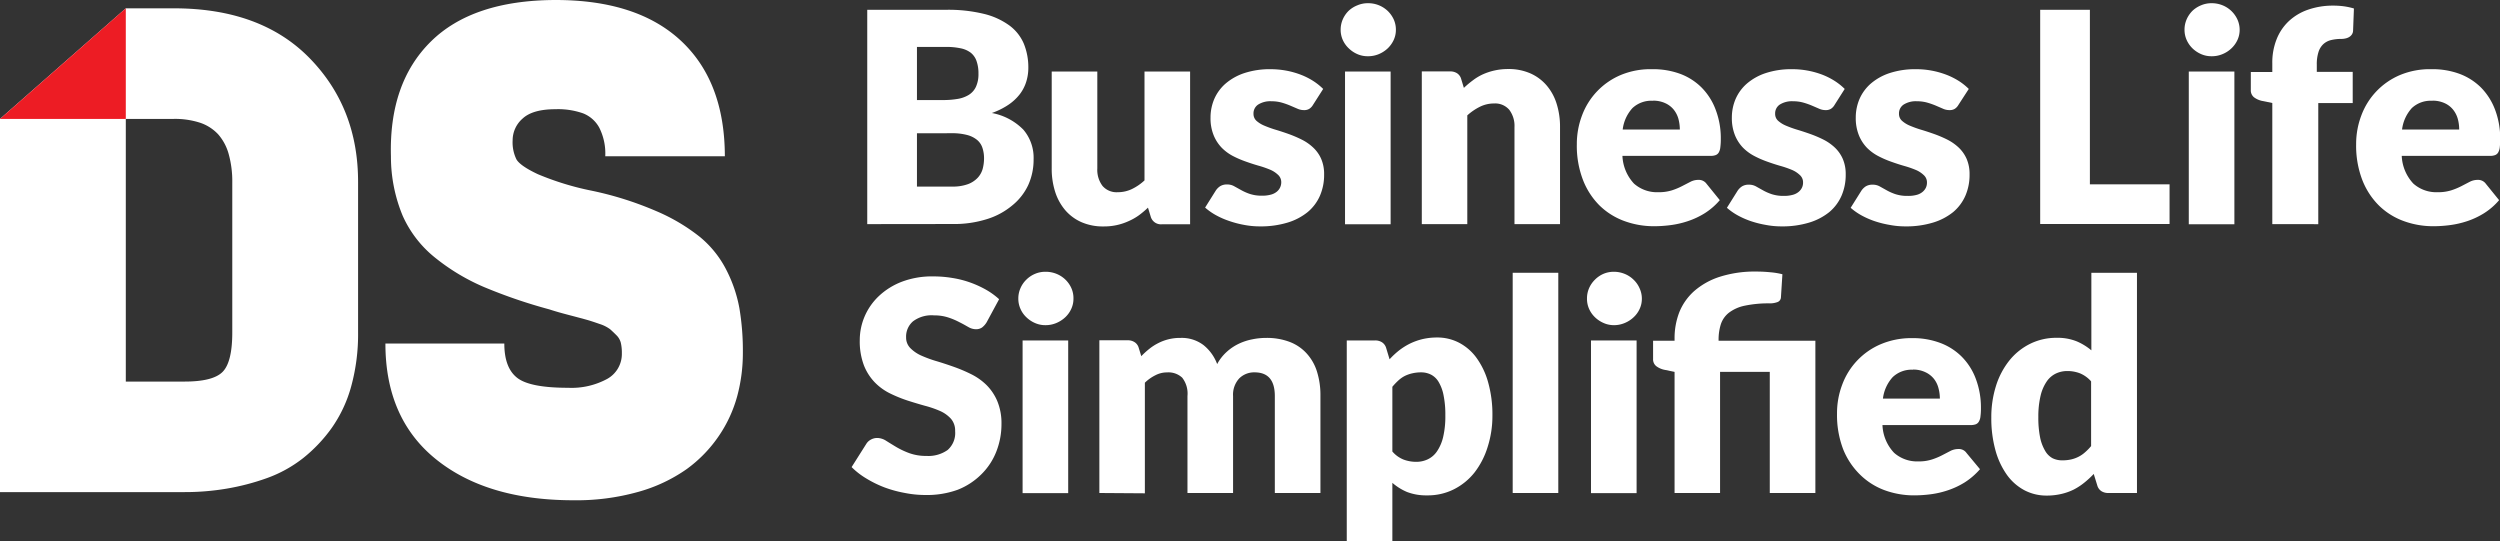 <?xml version="1.0" encoding="UTF-8"?> <svg xmlns="http://www.w3.org/2000/svg" viewBox="0 0 474.75 102.81"><rect x="0" y="0" width="474.75" height="102.81" fill="#333333" stroke="none"/><defs><style>.cls-1{fill:#fff;}.cls-2{fill:#ed1c24;}</style></defs><g id="Layer_2" data-name="Layer 2"><g id="Layer_1-2" data-name="Layer 1"><path class="cls-1" d="M164.69,42.56V1.86h15a28.54,28.54,0,0,1,7.18.78,13.69,13.69,0,0,1,4.83,2.21,8.36,8.36,0,0,1,2.73,3.46,11.86,11.86,0,0,1,.85,4.55,8.88,8.88,0,0,1-.39,2.64,7.65,7.65,0,0,1-1.23,2.39,9.31,9.31,0,0,1-2.15,2,13.9,13.9,0,0,1-3.16,1.57,11.24,11.24,0,0,1,6,3.18,8.21,8.21,0,0,1,1.93,5.62,11.66,11.66,0,0,1-1,4.84A10.91,10.91,0,0,1,192.24,39a13.83,13.83,0,0,1-4.79,2.6,20.64,20.64,0,0,1-6.5.94ZM174.13,19h4.92a16.14,16.14,0,0,0,2.82-.22A5.83,5.83,0,0,0,184,18a3.58,3.58,0,0,0,1.34-1.54,5.71,5.71,0,0,0,.47-2.46,7,7,0,0,0-.37-2.42A3.46,3.46,0,0,0,184.33,10a4.69,4.69,0,0,0-1.92-.83,12.91,12.91,0,0,0-2.75-.26h-5.53Zm0,6.31V35.43h6.65a8.34,8.34,0,0,0,3.06-.47,4.83,4.83,0,0,0,1.85-1.23,4.12,4.12,0,0,0,.93-1.7,7.92,7.92,0,0,0,.25-1.93,6.25,6.25,0,0,0-.3-2,3.29,3.29,0,0,0-1-1.51,4.94,4.94,0,0,0-1.89-.95,11.1,11.1,0,0,0-3-.34Z"></path><path class="cls-1" d="M208.38,13.59V32a5.05,5.05,0,0,0,1,3.32,3.52,3.52,0,0,0,2.88,1.18,6.2,6.2,0,0,0,2.67-.59,9.77,9.77,0,0,0,2.41-1.65V13.59H226v29h-5.36a2,2,0,0,1-2.12-1.46L218,39.43a16.53,16.53,0,0,1-1.73,1.46A10.82,10.82,0,0,1,214.31,42a11.09,11.09,0,0,1-4.76,1,10.09,10.09,0,0,1-4.2-.82,8.67,8.67,0,0,1-3.09-2.3,10.12,10.12,0,0,1-1.9-3.5,14.37,14.37,0,0,1-.64-4.41V13.59Z"></path><path class="cls-1" d="M249.33,19.93a2.17,2.17,0,0,1-.72.75,1.84,1.84,0,0,1-1,.23,3,3,0,0,1-1.23-.27l-1.33-.57a14,14,0,0,0-1.6-.57,7.1,7.1,0,0,0-2-.27,4.32,4.32,0,0,0-2.53.63,2,2,0,0,0-.88,1.75,1.76,1.76,0,0,0,.57,1.34,5.4,5.4,0,0,0,1.53.93,20.29,20.29,0,0,0,2.15.77q1.2.36,2.46.81a22.85,22.85,0,0,1,2.45,1.05A9,9,0,0,1,249.35,28a6.53,6.53,0,0,1,1.53,2.14,7.22,7.22,0,0,1,.57,3,9.94,9.94,0,0,1-.78,4,8.4,8.4,0,0,1-2.34,3.13,11.13,11.13,0,0,1-3.82,2,17.42,17.42,0,0,1-5.24.72,15.61,15.61,0,0,1-3-.28,19.05,19.05,0,0,1-2.86-.75,15.35,15.35,0,0,1-2.56-1.13,11.46,11.46,0,0,1-2-1.41l2-3.19a2.92,2.92,0,0,1,.87-.88,2.42,2.42,0,0,1,1.31-.32,2.66,2.66,0,0,1,1.35.34l1.3.72a9.69,9.69,0,0,0,1.64.73,7.15,7.15,0,0,0,2.36.34,5.93,5.93,0,0,0,1.7-.21,2.89,2.89,0,0,0,1.12-.58,2.28,2.28,0,0,0,.81-1.73,1.87,1.87,0,0,0-.59-1.42,5,5,0,0,0-1.53-1,18.8,18.8,0,0,0-2.17-.75c-.81-.23-1.63-.5-2.47-.8a18.43,18.43,0,0,1-2.47-1.07A8.55,8.55,0,0,1,232,28.05a7.45,7.45,0,0,1-1.53-2.37,8.52,8.52,0,0,1-.59-3.38,8.9,8.9,0,0,1,.71-3.5,8.21,8.21,0,0,1,2.14-2.92,10.58,10.58,0,0,1,3.57-2,15.58,15.58,0,0,1,5-.74,16.74,16.74,0,0,1,3,.28,16,16,0,0,1,2.75.78,13.26,13.26,0,0,1,2.35,1.19,11.37,11.37,0,0,1,1.87,1.5Z"></path><path class="cls-1" d="M265.08,5.66a4.57,4.57,0,0,1-.42,1.94,5.27,5.27,0,0,1-1.14,1.59,5.64,5.64,0,0,1-1.69,1.09,5.29,5.29,0,0,1-2.06.4,4.87,4.87,0,0,1-2-.4,5.48,5.48,0,0,1-1.63-1.09A5,5,0,0,1,255,7.6a4.72,4.72,0,0,1-.41-1.94,4.92,4.92,0,0,1,.41-2,5.17,5.17,0,0,1,1.12-1.62A5.3,5.3,0,0,1,257.79,1a5,5,0,0,1,2-.39,5.36,5.36,0,0,1,3.75,1.48,5.4,5.4,0,0,1,1.14,1.62A4.77,4.77,0,0,1,265.08,5.66Zm-1,7.93v29h-8.66v-29Z"></path><path class="cls-1" d="M270,42.56v-29h5.36a2.38,2.38,0,0,1,1.35.36,1.92,1.92,0,0,1,.77,1.09l.51,1.68a18.2,18.2,0,0,1,1.73-1.45,10,10,0,0,1,1.91-1.14,11.45,11.45,0,0,1,2.21-.72,11.61,11.61,0,0,1,2.58-.27,10.17,10.17,0,0,1,4.21.83,8.69,8.69,0,0,1,3.08,2.29,9.81,9.81,0,0,1,1.9,3.49,14.44,14.44,0,0,1,.64,4.4V42.56H287.6V24.15a5.06,5.06,0,0,0-1-3.31,3.52,3.52,0,0,0-2.88-1.19,6,6,0,0,0-2.68.62,10.55,10.55,0,0,0-2.4,1.64V42.56Z"></path><path class="cls-1" d="M313.74,13.14A14.87,14.87,0,0,1,319,14a11.38,11.38,0,0,1,4.1,2.59,11.79,11.79,0,0,1,2.68,4.18,15.19,15.19,0,0,1,1,5.6,11.38,11.38,0,0,1-.09,1.59,2.41,2.41,0,0,1-.3,1,1.17,1.17,0,0,1-.6.5,2.69,2.69,0,0,1-1,.14H308.1a8.19,8.19,0,0,0,2.2,5.27,6.58,6.58,0,0,0,4.61,1.63,8.28,8.28,0,0,0,2.6-.36,12.59,12.59,0,0,0,1.94-.81l1.57-.81a3.24,3.24,0,0,1,1.49-.36,1.81,1.81,0,0,1,1.57.75l2.51,3.1a12.65,12.65,0,0,1-2.89,2.5A14.94,14.94,0,0,1,320.51,42a17.26,17.26,0,0,1-3.26.75,24.52,24.52,0,0,1-3.12.21,16.28,16.28,0,0,1-5.71-1,13.23,13.23,0,0,1-4.67-2.94,13.94,13.94,0,0,1-3.15-4.87,18,18,0,0,1-1.16-6.76,15.32,15.32,0,0,1,1-5.5,13.37,13.37,0,0,1,7.35-7.65A14.7,14.7,0,0,1,313.74,13.14Zm.17,6A5.21,5.21,0,0,0,310,20.53a7.32,7.32,0,0,0-1.85,4.07H319a8.05,8.05,0,0,0-.26-2,4.91,4.91,0,0,0-.87-1.74,4.37,4.37,0,0,0-1.58-1.24A5.33,5.33,0,0,0,313.91,19.12Z"></path><path class="cls-1" d="M348.38,19.93a2.15,2.15,0,0,1-.71.75,1.88,1.88,0,0,1-1,.23,3,3,0,0,1-1.23-.27l-1.32-.57a14.21,14.21,0,0,0-1.61-.57,7.1,7.1,0,0,0-2-.27,4.32,4.32,0,0,0-2.53.63,2,2,0,0,0-.88,1.75,1.74,1.74,0,0,0,.58,1.34,5.34,5.34,0,0,0,1.52.93,20.29,20.29,0,0,0,2.15.77q1.2.36,2.46.81a22.17,22.17,0,0,1,2.46,1.05A9.23,9.23,0,0,1,348.41,28a6.65,6.65,0,0,1,1.52,2.14,7.22,7.22,0,0,1,.57,3,9.94,9.94,0,0,1-.78,4,8.49,8.49,0,0,1-2.33,3.13,11.27,11.27,0,0,1-3.83,2,17.38,17.38,0,0,1-5.24.72,15.61,15.61,0,0,1-3-.28A19.05,19.05,0,0,1,332.5,42a15.72,15.72,0,0,1-2.56-1.13,11.46,11.46,0,0,1-2-1.41l2-3.19a2.92,2.92,0,0,1,.87-.88,2.42,2.42,0,0,1,1.31-.32,2.69,2.69,0,0,1,1.36.34l1.29.72a9.69,9.69,0,0,0,1.64.73,7.15,7.15,0,0,0,2.36.34,5.93,5.93,0,0,0,1.7-.21,2.89,2.89,0,0,0,1.12-.58,2.38,2.38,0,0,0,.62-.81,2.23,2.23,0,0,0,.19-.92,1.84,1.84,0,0,0-.59-1.42,5,5,0,0,0-1.53-1,18.8,18.8,0,0,0-2.17-.75c-.81-.23-1.63-.5-2.47-.8a18.43,18.43,0,0,1-2.47-1.07A8.73,8.73,0,0,1,331,28.05a7.45,7.45,0,0,1-1.53-2.37,8.7,8.7,0,0,1-.59-3.38,8.9,8.9,0,0,1,.71-3.5,8.21,8.21,0,0,1,2.14-2.92,10.54,10.54,0,0,1,3.58-2,15.52,15.52,0,0,1,5-.74,16.15,16.15,0,0,1,5.79,1.06,13.51,13.51,0,0,1,2.34,1.19,11.37,11.37,0,0,1,1.87,1.5Z"></path><path class="cls-1" d="M371.9,19.93a2.15,2.15,0,0,1-.71.75,1.88,1.88,0,0,1-1,.23,3,3,0,0,1-1.23-.27l-1.32-.57a14.21,14.21,0,0,0-1.61-.57,7.1,7.1,0,0,0-2-.27,4.32,4.32,0,0,0-2.53.63,2,2,0,0,0-.88,1.75,1.74,1.74,0,0,0,.58,1.34,5.34,5.34,0,0,0,1.52.93,20.29,20.29,0,0,0,2.15.77q1.2.36,2.46.81a22.17,22.17,0,0,1,2.46,1.05A9.23,9.23,0,0,1,371.93,28a6.65,6.65,0,0,1,1.52,2.14,7.22,7.22,0,0,1,.57,3,9.94,9.94,0,0,1-.78,4,8.49,8.49,0,0,1-2.33,3.13,11.27,11.27,0,0,1-3.83,2,17.38,17.38,0,0,1-5.24.72,15.61,15.61,0,0,1-3-.28A19.05,19.05,0,0,1,356,42a15.72,15.72,0,0,1-2.56-1.13,11.46,11.46,0,0,1-2-1.41l2-3.19a2.92,2.92,0,0,1,.87-.88,2.42,2.42,0,0,1,1.31-.32,2.69,2.69,0,0,1,1.36.34l1.29.72a9.69,9.69,0,0,0,1.64.73,7.15,7.15,0,0,0,2.36.34A5.93,5.93,0,0,0,364,37a2.89,2.89,0,0,0,1.12-.58,2.38,2.38,0,0,0,.62-.81,2.23,2.23,0,0,0,.19-.92,1.84,1.84,0,0,0-.59-1.42,5,5,0,0,0-1.53-1,18.8,18.8,0,0,0-2.17-.75c-.81-.23-1.63-.5-2.47-.8a18.43,18.43,0,0,1-2.47-1.07,8.73,8.73,0,0,1-2.17-1.59A7.45,7.45,0,0,1,353,25.68a8.7,8.7,0,0,1-.59-3.38,8.9,8.9,0,0,1,.71-3.5,8.21,8.21,0,0,1,2.14-2.92,10.54,10.54,0,0,1,3.58-2,15.52,15.52,0,0,1,5-.74,16.15,16.15,0,0,1,5.79,1.06A13.51,13.51,0,0,1,372,15.39a11.37,11.37,0,0,1,1.87,1.5Z"></path><path class="cls-1" d="M396.87,35H412v7.54H387.43V1.86h9.44Z"></path><path class="cls-1" d="M425.31,5.66a4.57,4.57,0,0,1-.42,1.94,5.14,5.14,0,0,1-1.15,1.59,5.4,5.4,0,0,1-1.69,1.09,5.2,5.2,0,0,1-2.05.4,4.83,4.83,0,0,1-2-.4,5.53,5.53,0,0,1-1.64-1.09,5.18,5.18,0,0,1-1.11-1.59,4.72,4.72,0,0,1-.41-1.94,4.92,4.92,0,0,1,.41-2,5.31,5.31,0,0,1,1.11-1.62A5.34,5.34,0,0,1,418,1a5,5,0,0,1,2-.39,5.38,5.38,0,0,1,2.05.39,5.28,5.28,0,0,1,2.84,2.71A4.77,4.77,0,0,1,425.31,5.66Zm-1,7.93v29h-8.66v-29Z"></path><path class="cls-1" d="M431.51,42.56v-23l-1.9-.39a3.91,3.91,0,0,1-1.58-.7,1.68,1.68,0,0,1-.6-1.4v-3.4h4.08V12a11.94,11.94,0,0,1,.8-4.5,9.49,9.49,0,0,1,2.29-3.44,10.23,10.23,0,0,1,3.64-2.2,14.29,14.29,0,0,1,4.89-.79,15,15,0,0,1,2,.13,12.76,12.76,0,0,1,1.88.41l-.16,4.21a1.38,1.38,0,0,1-.24.74,1.59,1.59,0,0,1-.52.48,2.14,2.14,0,0,1-.68.26,3.18,3.18,0,0,1-.74.09,8.33,8.33,0,0,0-2,.22,3.3,3.3,0,0,0-1.5.8,3.48,3.48,0,0,0-.9,1.51,7.5,7.5,0,0,0-.31,2.36v1.37h6.82v5.92h-6.54v23Z"></path><path class="cls-1" d="M461.73,13.14A14.83,14.83,0,0,1,467,14a11.51,11.51,0,0,1,4.11,2.59,12.07,12.07,0,0,1,2.68,4.18,15.4,15.4,0,0,1,1,5.6,13.47,13.47,0,0,1-.08,1.59,2.57,2.57,0,0,1-.31,1,1.17,1.17,0,0,1-.6.5,2.63,2.63,0,0,1-1,.14H456.09a8.2,8.2,0,0,0,2.21,5.27,6.56,6.56,0,0,0,4.61,1.63,8.26,8.26,0,0,0,2.59-.36,12.72,12.72,0,0,0,1.95-.81l1.56-.81a3.27,3.27,0,0,1,1.49-.36,1.81,1.81,0,0,1,1.57.75l2.51,3.1a12.45,12.45,0,0,1-2.89,2.5A14.87,14.87,0,0,1,468.51,42a17.53,17.53,0,0,1-3.27.75,24.52,24.52,0,0,1-3.12.21,16.28,16.28,0,0,1-5.71-1,13.1,13.1,0,0,1-4.66-2.94,14,14,0,0,1-3.16-4.87,18.19,18.19,0,0,1-1.16-6.76,15.32,15.32,0,0,1,1-5.5,13.37,13.37,0,0,1,7.35-7.65A14.74,14.74,0,0,1,461.73,13.14Zm.17,6A5.21,5.21,0,0,0,458,20.53a7.39,7.39,0,0,0-1.85,4.07H467a7.62,7.62,0,0,0-.26-2,4.91,4.91,0,0,0-.87-1.74,4.33,4.33,0,0,0-1.57-1.24A5.4,5.4,0,0,0,461.9,19.12Z"></path><path class="cls-1" d="M187.37,61.19a3.59,3.59,0,0,1-.88,1,2,2,0,0,1-1.19.33,2.87,2.87,0,0,1-1.38-.4c-.49-.27-1-.58-1.68-.91a13.24,13.24,0,0,0-2.13-.91,8.58,8.58,0,0,0-2.74-.41,5.84,5.84,0,0,0-4,1.14,3.82,3.82,0,0,0-1.3,3.05,2.82,2.82,0,0,0,.78,2,6.79,6.79,0,0,0,2,1.4,23,23,0,0,0,2.91,1.08c1.09.32,2.2.69,3.34,1.09a29.4,29.4,0,0,1,3.33,1.41,11.36,11.36,0,0,1,2.91,2.06,9.61,9.61,0,0,1,2.05,3.06,10.91,10.91,0,0,1,.79,4.35,14.2,14.2,0,0,1-1,5.28,12.38,12.38,0,0,1-2.84,4.28A13.16,13.16,0,0,1,181.88,93a17.09,17.09,0,0,1-6.19,1,20,20,0,0,1-3.87-.39A22.52,22.52,0,0,1,168,92.57a20.94,20.94,0,0,1-3.46-1.69,14.27,14.27,0,0,1-2.82-2.18l2.79-4.41a2.28,2.28,0,0,1,.87-.81,2.49,2.49,0,0,1,1.2-.31,3.21,3.21,0,0,1,1.69.53c.56.36,1.21.75,1.92,1.18a15.48,15.48,0,0,0,2.48,1.17,9.34,9.34,0,0,0,3.29.53,6.3,6.3,0,0,0,4-1.13,4.3,4.3,0,0,0,1.42-3.59,3.41,3.41,0,0,0-.78-2.32,6.15,6.15,0,0,0-2.05-1.48,19.36,19.36,0,0,0-2.89-1q-1.62-.45-3.33-1A25.6,25.6,0,0,1,169,74.7a10.5,10.5,0,0,1-2.89-2.1,9.84,9.84,0,0,1-2.06-3.24,12.88,12.88,0,0,1-.78-4.79,11.43,11.43,0,0,1,.92-4.47,11.6,11.6,0,0,1,2.71-3.88,13.3,13.3,0,0,1,4.39-2.73,16.17,16.17,0,0,1,5.95-1,21.72,21.72,0,0,1,3.64.3,18.68,18.68,0,0,1,3.37.86,19.23,19.23,0,0,1,3,1.37,13.6,13.6,0,0,1,2.48,1.8Z"></path><path class="cls-1" d="M203.85,56.72a4.54,4.54,0,0,1-.42,1.94,5,5,0,0,1-1.14,1.59,5.64,5.64,0,0,1-1.69,1.09,5.3,5.3,0,0,1-2.06.41,4.87,4.87,0,0,1-2-.41,5.48,5.48,0,0,1-1.63-1.09,4.83,4.83,0,0,1-1.12-1.59,4.69,4.69,0,0,1-.41-1.94,4.84,4.84,0,0,1,.41-2,5,5,0,0,1,1.12-1.62A5.13,5.13,0,0,1,196.56,52a5,5,0,0,1,2-.39,5.47,5.47,0,0,1,2.06.39,5.28,5.28,0,0,1,1.69,1.09,5.16,5.16,0,0,1,1.14,1.62A4.69,4.69,0,0,1,203.85,56.72Zm-1,7.93v29h-8.66v-29Z"></path><path class="cls-1" d="M208.77,93.62v-29h5.36a2.31,2.31,0,0,1,1.35.37,1.89,1.89,0,0,1,.77,1.09l.48,1.56a15,15,0,0,1,1.51-1.38,9.57,9.57,0,0,1,1.69-1.09,9,9,0,0,1,4.26-1,6.82,6.82,0,0,1,4.34,1.35,8.33,8.33,0,0,1,2.61,3.62,8.52,8.52,0,0,1,1.78-2.29,9.42,9.42,0,0,1,2.26-1.54,10.65,10.65,0,0,1,2.57-.86,13,13,0,0,1,2.69-.28,12.16,12.16,0,0,1,4.42.74,8.34,8.34,0,0,1,3.22,2.15,9.11,9.11,0,0,1,2,3.46,14.87,14.87,0,0,1,.67,4.65V93.62h-8.66V75.21q0-4.5-3.85-4.5a4,4,0,0,0-2.92,1.16,4.55,4.55,0,0,0-1.16,3.34V93.62h-8.66V75.21a4.92,4.92,0,0,0-1-3.49,3.83,3.83,0,0,0-2.87-1,4.73,4.73,0,0,0-2.22.54,7.74,7.74,0,0,0-2,1.42v21Z"></path><path class="cls-1" d="M255.75,102.81V64.65h5.36a2.34,2.34,0,0,1,1.36.37,1.94,1.94,0,0,1,.77,1.09l.64,2.12a15,15,0,0,1,1.8-1.68,12.23,12.23,0,0,1,2.07-1.3,11.88,11.88,0,0,1,2.37-.85,12.14,12.14,0,0,1,2.78-.31,8.91,8.91,0,0,1,4.19,1A9.59,9.59,0,0,1,280.42,68a14.54,14.54,0,0,1,2.19,4.65,22.44,22.44,0,0,1,.8,6.24,19.35,19.35,0,0,1-.91,6A15.21,15.21,0,0,1,280,89.74a11.73,11.73,0,0,1-3.91,3.18A11,11,0,0,1,271,94.07a10.09,10.09,0,0,1-3.8-.64,10.37,10.37,0,0,1-2.79-1.74v11.12Zm14.14-32.1a7.48,7.48,0,0,0-1.72.19,6.55,6.55,0,0,0-1.43.51,5.57,5.57,0,0,0-1.21.86,12.81,12.81,0,0,0-1.12,1.18V85.74a5.48,5.48,0,0,0,2.12,1.53,6.76,6.76,0,0,0,2.41.43,5,5,0,0,0,2.2-.48,4.41,4.41,0,0,0,1.75-1.52A8.16,8.16,0,0,0,274.05,83a17.06,17.06,0,0,0,.42-4.08,18.36,18.36,0,0,0-.34-3.86,7.82,7.82,0,0,0-.93-2.52,3.6,3.6,0,0,0-1.44-1.39A4.11,4.11,0,0,0,269.89,70.71Z"></path><path class="cls-1" d="M295.92,51.8V93.62h-8.66V51.8Z"></path><path class="cls-1" d="M311.79,56.72a4.54,4.54,0,0,1-.42,1.94,4.91,4.91,0,0,1-1.15,1.59,5.52,5.52,0,0,1-1.69,1.09,5.25,5.25,0,0,1-2,.41,4.84,4.84,0,0,1-2-.41,5.53,5.53,0,0,1-1.64-1.09,5,5,0,0,1-1.12-1.59,4.68,4.68,0,0,1-.4-1.94,4.83,4.83,0,0,1,.4-2,5.11,5.11,0,0,1,1.12-1.62A5.17,5.17,0,0,1,304.5,52a5,5,0,0,1,2-.39,5.42,5.42,0,0,1,2,.39,5.17,5.17,0,0,1,1.69,1.09,5,5,0,0,1,1.15,1.62A4.69,4.69,0,0,1,311.79,56.72Zm-1,7.93v29h-8.66v-29Z"></path><path class="cls-1" d="M318,93.62v-23l-1.9-.39a3.91,3.91,0,0,1-1.58-.7,1.66,1.66,0,0,1-.6-1.39V64.71H318v-.42a13.68,13.68,0,0,1,.9-5,10.77,10.77,0,0,1,2.81-4,13.81,13.81,0,0,1,4.85-2.72,21.78,21.78,0,0,1,7-1,25.86,25.86,0,0,1,2.6.13,14.2,14.2,0,0,1,2.32.38l-.28,4.38a1,1,0,0,1-.7.92,4.1,4.1,0,0,1-1.37.23,22,22,0,0,0-4.8.44,7.45,7.45,0,0,0-3,1.33,4.61,4.61,0,0,0-1.54,2.19,9.61,9.61,0,0,0-.43,3v.14h18.38V93.62h-8.66v-23h-9.44v23Z"></path><path class="cls-1" d="M363.13,64.21a14.78,14.78,0,0,1,5.26.89,11.44,11.44,0,0,1,4.11,2.6,11.75,11.75,0,0,1,2.68,4.17,15.42,15.42,0,0,1,1,5.61,11.38,11.38,0,0,1-.09,1.59,2.36,2.36,0,0,1-.31,1,1.19,1.19,0,0,1-.6.51,2.87,2.87,0,0,1-1,.14h-16.7a8.11,8.11,0,0,0,2.2,5.26,6.57,6.57,0,0,0,4.61,1.64,8,8,0,0,0,2.6-.37,12.59,12.59,0,0,0,1.94-.81l1.56-.81a3.31,3.31,0,0,1,1.5-.36,1.76,1.76,0,0,1,1.56.76L376,89.1a13.4,13.4,0,0,1-2.89,2.5,15.13,15.13,0,0,1-3.19,1.5,16.81,16.81,0,0,1-3.27.76,24.37,24.37,0,0,1-3.11.21,16.24,16.24,0,0,1-5.71-1,13.16,13.16,0,0,1-4.67-3A14,14,0,0,1,350,85.27a18.24,18.24,0,0,1-1.15-6.76,15.28,15.28,0,0,1,1-5.5,13.37,13.37,0,0,1,7.34-7.66A14.92,14.92,0,0,1,363.13,64.21Zm.17,6a5.2,5.2,0,0,0-3.89,1.42,7.35,7.35,0,0,0-1.84,4.06h10.81a7.5,7.5,0,0,0-.27-2,4.78,4.78,0,0,0-.86-1.75,4.48,4.48,0,0,0-1.58-1.24A5.33,5.33,0,0,0,363.3,70.18Z"></path><path class="cls-1" d="M400.39,93.62a2.38,2.38,0,0,1-1.35-.36,1.92,1.92,0,0,1-.77-1.09L397.6,90a16.85,16.85,0,0,1-1.82,1.68,11.67,11.67,0,0,1-2,1.3,10.9,10.9,0,0,1-2.37.83,12,12,0,0,1-2.76.3,9,9,0,0,1-4.19-1,9.72,9.72,0,0,1-3.32-2.9,14.74,14.74,0,0,1-2.19-4.65,22.69,22.69,0,0,1-.8-6.28,19.66,19.66,0,0,1,.89-6,14.78,14.78,0,0,1,2.53-4.81,11.69,11.69,0,0,1,3.93-3.17,11.16,11.16,0,0,1,5.05-1.15,9.71,9.71,0,0,1,3.79.66,11,11,0,0,1,2.81,1.72V51.8h8.66V93.62Zm-8.77-6.2a7.57,7.57,0,0,0,1.72-.18,6.22,6.22,0,0,0,1.41-.52,5.71,5.71,0,0,0,1.21-.84,9.79,9.79,0,0,0,1.14-1.17V72.42A5.73,5.73,0,0,0,395,70.9a6.58,6.58,0,0,0-2.39-.44,5.07,5.07,0,0,0-2.21.48,4.47,4.47,0,0,0-1.74,1.52,8.05,8.05,0,0,0-1.16,2.72,16.91,16.91,0,0,0-.42,4,19.06,19.06,0,0,0,.33,3.86,8.12,8.12,0,0,0,.94,2.53A3.64,3.64,0,0,0,389.75,87,4.11,4.11,0,0,0,391.62,87.42Z"></path><path class="cls-1" d="M0,22.58l23.89-21H33q16.54,0,25.79,9.46T68,34.65V63.14a37.44,37.44,0,0,1-1.31,10.24A25.3,25.3,0,0,1,63,81.26,28.44,28.44,0,0,1,57.56,87a24.59,24.59,0,0,1-6.89,3.8,44.47,44.47,0,0,1-7.68,2,47.18,47.18,0,0,1-7.94.65H0Zm23.89,0V72.46H35.05c3.59,0,6-.61,7.22-1.84s1.84-3.72,1.84-7.48V34.65a19.27,19.27,0,0,0-.66-5.31,9.53,9.53,0,0,0-2-3.81,8.3,8.3,0,0,0-3.48-2.23,15.46,15.46,0,0,0-5-.72Z"></path><path class="cls-1" d="M105.49,0Q121,0,129.31,7.74t8.34,21.93H114.94a10.92,10.92,0,0,0-1.12-5.39,6,6,0,0,0-3.08-2.75,14.33,14.33,0,0,0-5.25-.79q-4.33,0-6.24,1.77a5.48,5.48,0,0,0-1.9,4.14,7.34,7.34,0,0,0,.72,3.61q.72,1.24,4.07,2.82a53.59,53.59,0,0,0,10.3,3.15,63.75,63.75,0,0,1,12.21,3.87A35.66,35.66,0,0,1,132.92,45a19.66,19.66,0,0,1,5,6.23,26.14,26.14,0,0,1,2.49,7.29,48.71,48.71,0,0,1,.66,8.53A31.49,31.49,0,0,1,140,75.22a25.11,25.11,0,0,1-3.48,7.55,25.47,25.47,0,0,1-6.1,6.3,29.94,29.94,0,0,1-9.19,4.33A43.37,43.37,0,0,1,108.9,95q-16.41,0-26.06-7.75T73.19,65.24H95.77c0,3.07.81,5.23,2.43,6.5s4.84,1.9,9.65,1.9a14.21,14.21,0,0,0,7.48-1.7,5.41,5.41,0,0,0,2.76-4.86,8.3,8.3,0,0,0-.2-2,3.12,3.12,0,0,0-.85-1.44c-.44-.44-.83-.81-1.18-1.12a6.85,6.85,0,0,0-2-1c-1-.35-1.82-.62-2.43-.79s-1.68-.46-3.21-.86-2.82-.76-3.87-1.11a98.53,98.53,0,0,1-12.48-4.27A39.37,39.37,0,0,1,82.71,49,21.35,21.35,0,0,1,76.48,41a29.19,29.19,0,0,1-2.24-11.29q-.39-13.92,7.55-21.79T105.49,0"></path><polygon class="cls-2" points="23.89 22.58 0 22.58 23.89 1.57 23.89 22.58"></polygon></g></g></svg> 